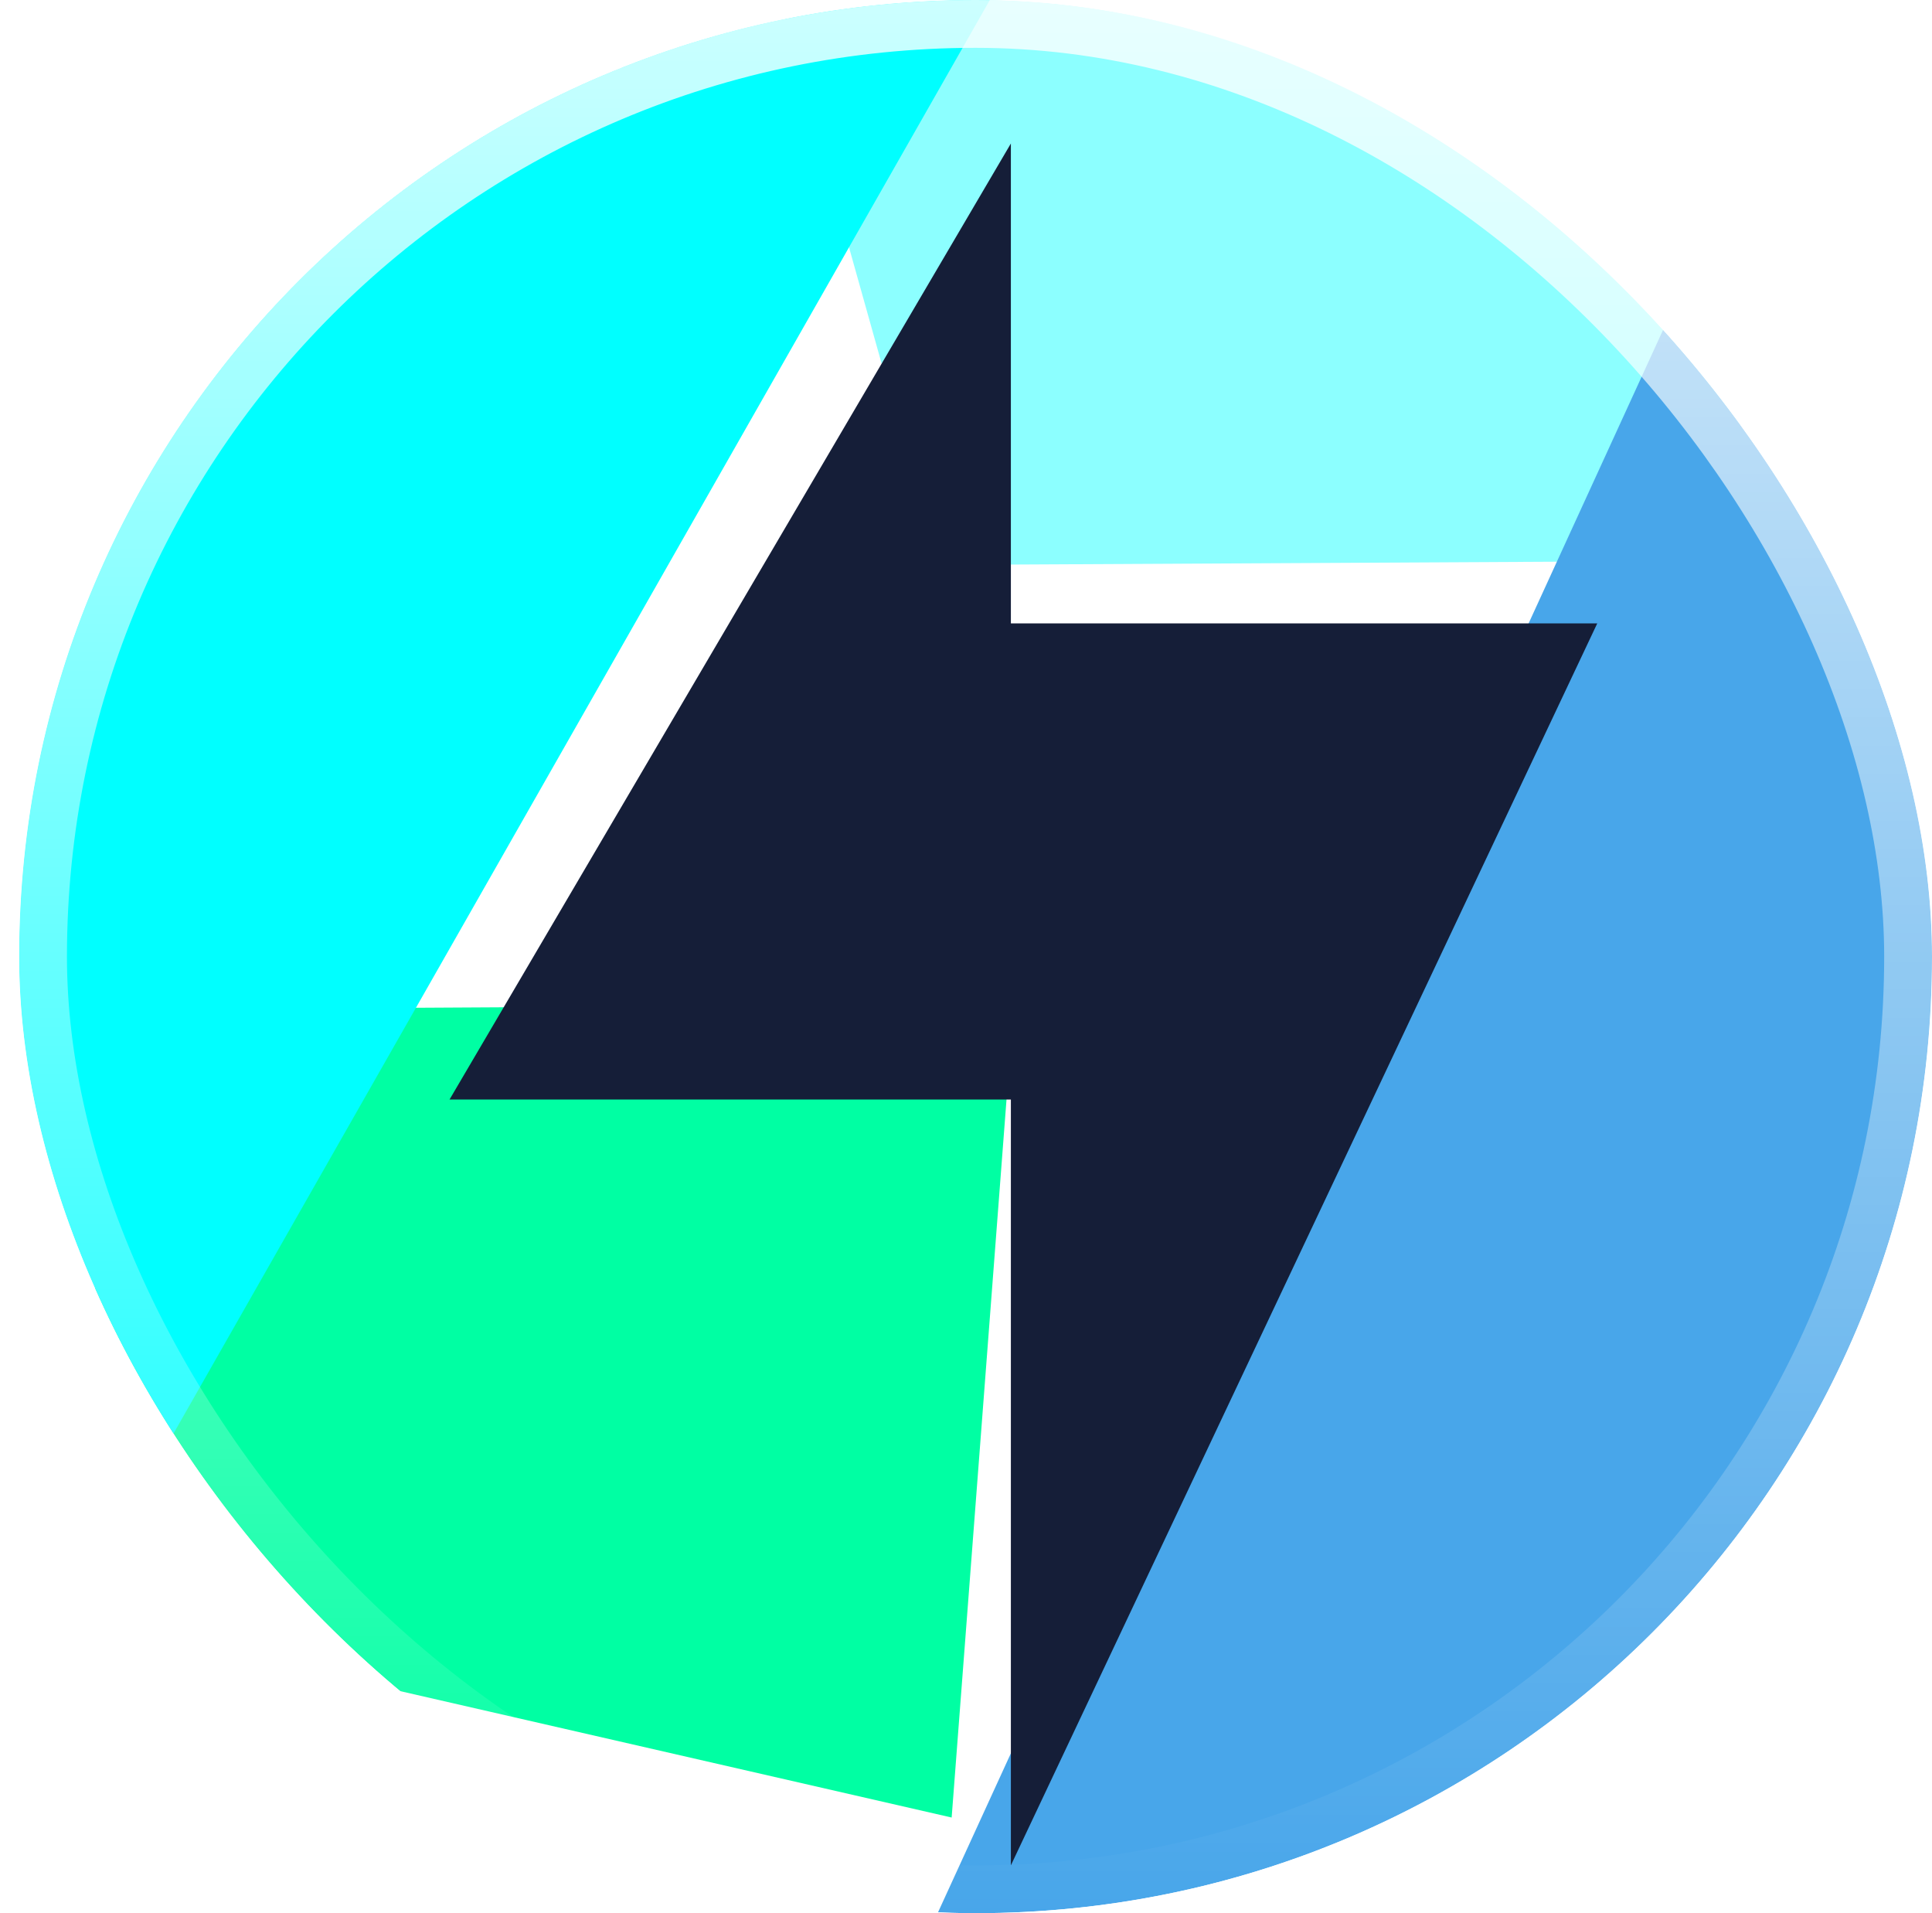 <svg width="101" height="100" viewBox="0 0 101 100" fill="none" xmlns="http://www.w3.org/2000/svg">
<g clip-path="url(#clip0_1_7)">
<rect x="1" width="100" height="100" rx="50" fill="white"/>
<g filter="url(#filter0_f_1_7)">
<path d="M21 52.679L52.998 52.5L49.75 95L-10.25 81.25L21 52.679Z" fill="#00FFA3"/>
</g>
<g filter="url(#filter1_f_1_7)">
<path d="M83.541 29.349L49.042 29.529L37.25 -12.5L98.5 15L83.541 29.349Z" fill="#8CFFFF"/>
</g>
<g filter="url(#filter2_f_1_7)">
<rect x="26.039" y="-16.397" width="30.453" height="90.539" transform="rotate(29.664 26.039 -16.397)" fill="#00FFFF"/>
</g>
<g filter="url(#filter3_f_1_7)">
<rect x="88.376" y="14.114" width="31.999" height="96.707" transform="rotate(24.621 88.376 14.114)" fill="#48A6EA"/>
</g>
<g filter="url(#filter4_i_1_7)">
<path d="M21 54.971L50.346 5V30.084H81L50.346 95V54.971H21Z" fill="#151E38"/>
</g>
</g>
<rect x="2.25" y="1.25" width="97.5" height="97.5" rx="48.75" stroke="url(#paint0_linear_1_7)" stroke-width="2.5"/>
<defs>
<filter id="filter0_f_1_7" x="-35.25" y="27.5" width="113.248" height="92.5" filterUnits="userSpaceOnUse" color-interpolation-filters="sRGB">
<feFlood flood-opacity="0" result="BackgroundImageFix"/>
<feBlend mode="normal" in="SourceGraphic" in2="BackgroundImageFix" result="shape"/>
<feGaussianBlur stdDeviation="12.5" result="effect1_foregroundBlur_1_7"/>
</filter>
<filter id="filter1_f_1_7" x="12.25" y="-37.5" width="111.25" height="92.028" filterUnits="userSpaceOnUse" color-interpolation-filters="sRGB">
<feFlood flood-opacity="0" result="BackgroundImageFix"/>
<feBlend mode="normal" in="SourceGraphic" in2="BackgroundImageFix" result="shape"/>
<feGaussianBlur stdDeviation="12.5" result="effect1_foregroundBlur_1_7"/>
</filter>
<filter id="filter2_f_1_7" x="-43.769" y="-41.397" width="121.27" height="143.745" filterUnits="userSpaceOnUse" color-interpolation-filters="sRGB">
<feFlood flood-opacity="0" result="BackgroundImageFix"/>
<feBlend mode="normal" in="SourceGraphic" in2="BackgroundImageFix" result="shape"/>
<feGaussianBlur stdDeviation="12.5" result="effect1_foregroundBlur_1_7"/>
</filter>
<filter id="filter3_f_1_7" x="23.087" y="-10.886" width="119.379" height="151.246" filterUnits="userSpaceOnUse" color-interpolation-filters="sRGB">
<feFlood flood-opacity="0" result="BackgroundImageFix"/>
<feBlend mode="normal" in="SourceGraphic" in2="BackgroundImageFix" result="shape"/>
<feGaussianBlur stdDeviation="12.5" result="effect1_foregroundBlur_1_7"/>
</filter>
<filter id="filter4_i_1_7" x="21" y="5" width="62.5" height="92.5" filterUnits="userSpaceOnUse" color-interpolation-filters="sRGB">
<feFlood flood-opacity="0" result="BackgroundImageFix"/>
<feBlend mode="normal" in="SourceGraphic" in2="BackgroundImageFix" result="shape"/>
<feColorMatrix in="SourceAlpha" type="matrix" values="0 0 0 0 0 0 0 0 0 0 0 0 0 0 0 0 0 0 127 0" result="hardAlpha"/>
<feOffset dx="2.5" dy="2.5"/>
<feGaussianBlur stdDeviation="8.75"/>
<feComposite in2="hardAlpha" operator="arithmetic" k2="-1" k3="1"/>
<feColorMatrix type="matrix" values="0 0 0 0 0.435 0 0 0 0 1 0 0 0 0 1 0 0 0 0.5 0"/>
<feBlend mode="normal" in2="shape" result="effect1_innerShadow_1_7"/>
</filter>
<linearGradient id="paint0_linear_1_7" x1="51" y1="0" x2="51" y2="100" gradientUnits="userSpaceOnUse">
<stop stop-color="white" stop-opacity="0.8"/>
<stop offset="1" stop-color="white" stop-opacity="0"/>
</linearGradient>
<clipPath id="clip0_1_7">
<rect x="1" width="100" height="100" rx="50" fill="white"/>
</clipPath>
</defs>
</svg>
